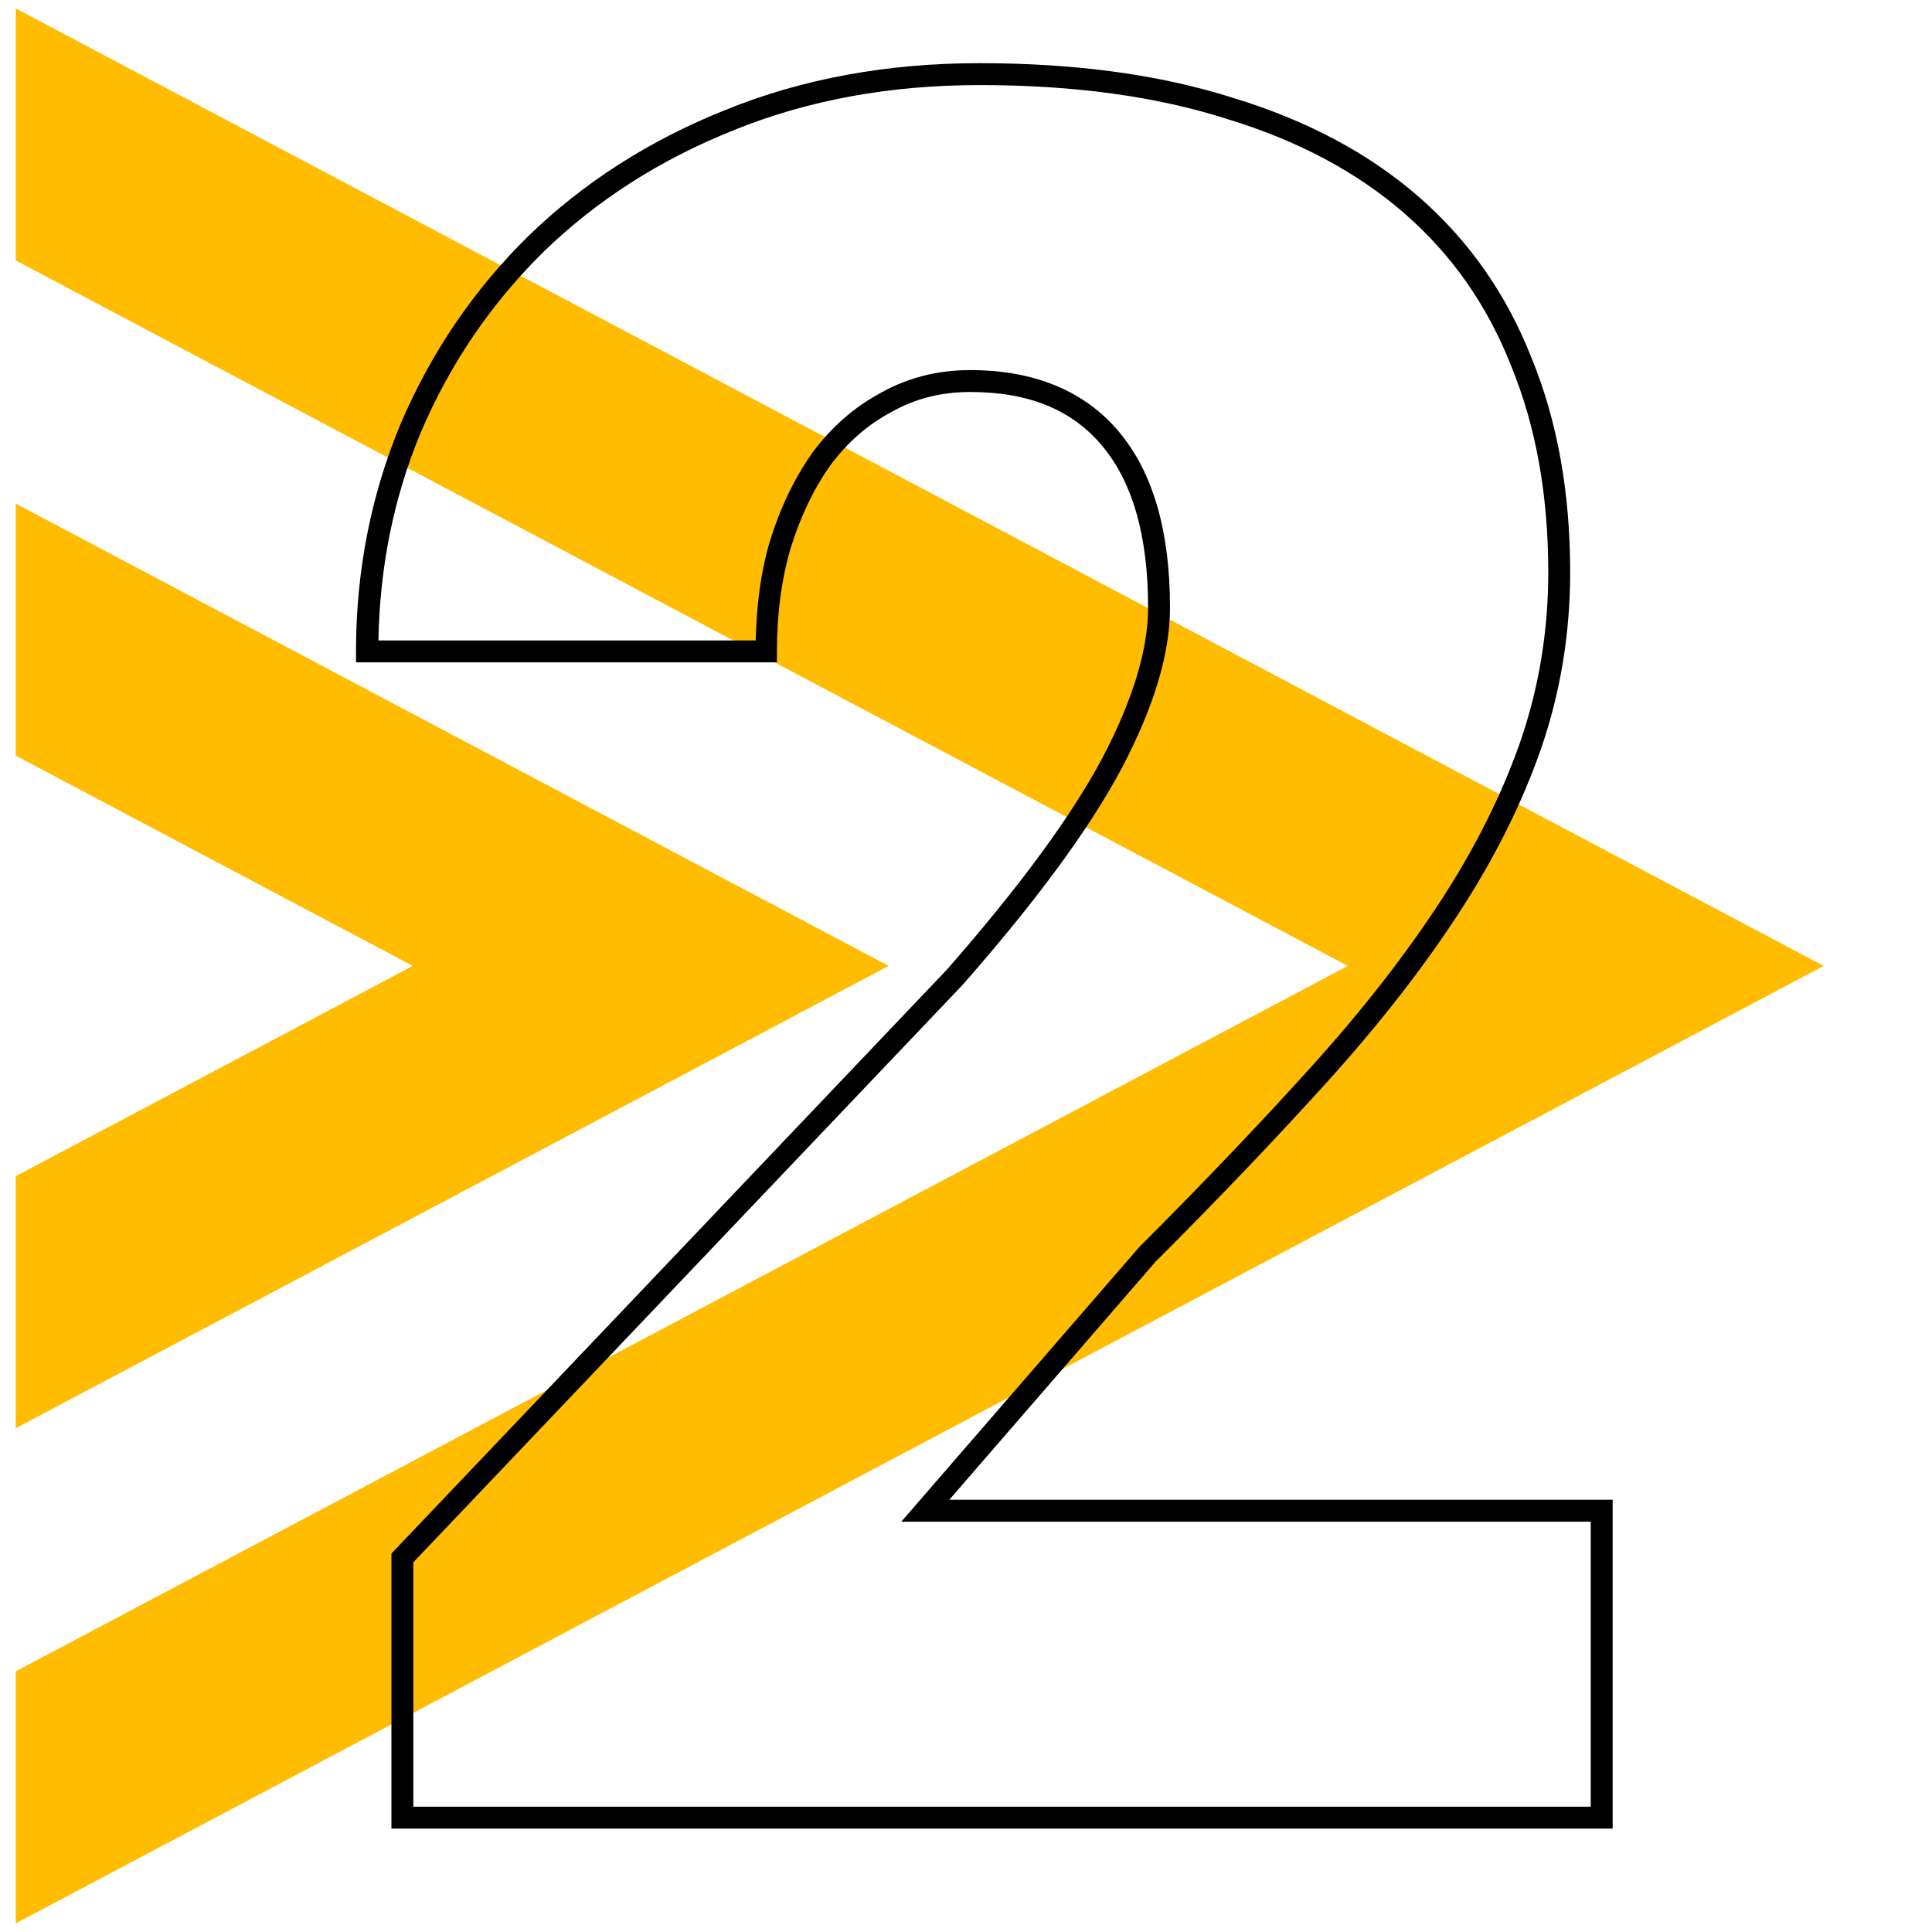 <?xml version="1.0" encoding="UTF-8" standalone="no"?>
<svg
   xmlns:dc="http://purl.org/dc/elements/1.1/"
   xmlns:cc="http://creativecommons.org/ns#"
   xmlns:rdf="http://www.w3.org/1999/02/22-rdf-syntax-ns#"
   xmlns:svg="http://www.w3.org/2000/svg"
   xmlns="http://www.w3.org/2000/svg"
   xmlns:sodipodi="http://sodipodi.sourceforge.net/DTD/sodipodi-0.dtd"
   xmlns:inkscape="http://www.inkscape.org/namespaces/inkscape"
   sodipodi:docname="paso 2.svg"
   inkscape:version="1.0 (4035a4fb49, 2020-05-01)"
   id="svg8"
   version="1.1"
   viewBox="0 0 264.583 264.583"
   height="1000"
   width="1000">
  <defs
     id="defs2" />
  <sodipodi:namedview
     inkscape:window-maximized="0"
     inkscape:window-y="0"
     inkscape:window-x="2128"
     inkscape:window-height="1040"
     inkscape:window-width="1300"
     units="px"
     inkscape:snap-page="false"
     showgrid="false"
     inkscape:document-rotation="0"
     inkscape:current-layer="text39"
     inkscape:document-units="mm"
     inkscape:cy="804.045"
     inkscape:cx="363.93218"
     inkscape:zoom="0.25"
     inkscape:pageshadow="2"
     inkscape:pageopacity="0.0"
     borderopacity="1.0"
     bordercolor="#666666"
     pagecolor="#ffffff"
     id="base" />
  <g
     sodipodi:insensitive="true"
     id="layer1"
     inkscape:groupmode="layer"
     inkscape:label="Capa 1">
    <g
       style="fill:#ffbc00;fill-rule:evenodd;stroke:none;stroke-width:1"
       id="Group-5-Copy-9"
       transform="matrix(0,-1.942,1.942,0,2.16,265.239)">
      <polygon
         id="Fill-1"
         points="135.984,0 118.212,0 68.465,93.934 18.719,0 0.948,0 68.465,127.491 " />
      <polygon
         id="Fill-2"
         points="101.065,0 83.293,0 68.465,27.999 53.638,0 35.866,0 68.465,61.556 " />
    </g>
  </g>
  <g
     inkscape:label="Capa 2"
     id="layer2"
     inkscape:groupmode="layer">
    <g
       transform="translate(-5.346,-5.979)"
       aria-label="1"
       id="text39"
       style="font-style:normal;font-weight:normal;font-size:301.41px;line-height:1.25;font-family:sans-serif;fill:none;fill-opacity:1;stroke:#000000;stroke-width:3;stroke-miterlimit:4;stroke-dasharray:none;stroke-opacity:1">
      <g
         transform="translate(-322.792,-2.117)"
         style="font-style:normal;font-weight:normal;font-size:331.075px;line-height:1.25;font-family:sans-serif;fill:none;fill-opacity:1;stroke:#000000;stroke-width:3;stroke-miterlimit:4;stroke-dasharray:none;stroke-opacity:1"
         id="text973"
         aria-label="1">
        <path
           id="path1011"
           style="font-style:normal;font-variant:normal;font-weight:normal;font-stretch:normal;font-family:roboto;-inkscape-font-specification:roboto;fill:none;stroke:#000000;stroke-width:3;stroke-miterlimit:4;stroke-dasharray:none;stroke-opacity:1"
           d="M 180.154,257.862 H 125.514 V 83.918 L 71.844,99.599 V 58.215 L 175.143,22.488 h 5.011 z" />
      </g>
      <g
         transform="translate(0,1.058)"
         style="font-style:normal;font-weight:normal;font-size:331.076px;line-height:1.25;font-family:sans-serif;fill:none;fill-opacity:1;stroke:#000000;stroke-width:3;stroke-miterlimit:4;stroke-dasharray:none;stroke-opacity:1"
         id="text973-4"
         aria-label="2">
        <path
           id="path1126"
           d="m 139.502,13.572 c -12.667,0 -24.289,2.132 -34.828,6.412 -10.404,4.162 -19.419,9.929 -27,17.291 l -0.004,0.002 -0.004,0.004 C 70.2,44.637 64.372,53.217 60.203,62.981 l -0.002,0.006 -0.004,0.008 c -4.064,9.776 -6.096,20.167 -6.096,31.129 v 1.5 h 57.641 v -1.5 c 0,-5.149 0.629,-9.847 1.873,-14.105 l 0.002,-0.006 c 1.359,-4.388 3.175,-8.164 5.436,-11.354 2.357,-3.174 5.139,-5.597 8.383,-7.32 l 0.016,-0.01 0.016,-0.008 c 3.222,-1.812 6.77,-2.717 10.742,-2.717 8.092,0 13.968,2.461 18.086,7.383 4.116,4.919 6.279,12.242 6.279,22.154 0,5.678 -2.053,12.584 -6.293,20.641 -4.219,7.908 -11.318,17.589 -21.279,28.945 L 58.951,217.676 V 255.342 H 226.195 v -1.5 -43.531 h -90.846 l 28.238,-32.594 0.004,-0.004 c 8.712,-8.714 16.579,-16.953 23.582,-24.711 7.05,-7.809 13.024,-15.467 17.924,-22.98 4.908,-7.526 8.685,-15.07 11.316,-22.635 v -0.004 l 0.002,-0.002 c 2.641,-7.702 3.961,-15.741 3.961,-24.09 0,-10.928 -1.749,-20.713 -5.277,-29.322 l -0.002,-0.004 C 211.675,45.244 206.515,37.86 199.654,31.885 192.796,25.912 184.303,21.398 174.229,18.33 l -0.004,-0.002 c -9.99,-3.183 -21.564,-4.756 -34.723,-4.756 z m 0,3 c 12.921,0 24.192,1.55 33.816,4.617 l 0.01,0.002 0.008,0.004 c 9.748,2.967 17.846,7.288 24.348,12.951 6.502,5.663 11.364,12.612 14.623,20.918 l 0.004,0.01 0.004,0.012 c 3.363,8.198 5.062,17.588 5.062,28.205 0,8.033 -1.266,15.729 -3.799,23.115 -2.542,7.306 -6.202,14.632 -10.992,21.977 -4.8,7.359 -10.68,14.897 -17.641,22.607 -6.985,7.737 -14.835,15.965 -23.549,24.68 l -0.037,0.037 -32.578,37.604 h 94.414 V 252.342 H 61.951 V 218.875 l 75.264,-79.123 0.019,-0.021 c 10.068,-11.476 17.297,-21.295 21.697,-29.545 l 0.002,-0.004 0.002,-0.002 c 4.382,-8.325 6.639,-15.647 6.639,-22.039 0,-10.349 -2.257,-18.435 -6.979,-24.078 -4.719,-5.64 -11.666,-8.459 -20.387,-8.459 -4.429,0 -8.527,1.033 -12.199,3.096 -3.643,1.939 -6.781,4.683 -9.375,8.18 l -0.01,0.012 -0.008,0.014 c -2.475,3.488 -4.428,7.569 -5.869,12.225 l -0.002,0.012 -0.004,0.012 c -1.21,4.133 -1.789,8.658 -1.904,13.471 H 57.172 C 57.35,82.599 59.243,73.111 62.963,64.158 l 0.004,-0.008 c 7.93e-4,-0.002 0.001,-0.004 0.002,-0.006 4.021,-9.414 9.615,-17.642 16.803,-24.725 7.29,-7.077 15.946,-12.623 26.016,-16.65 l 0.004,-0.002 0.004,-0.002 c 10.151,-4.124 21.374,-6.193 33.707,-6.193 z"
           style="color:#000000;font-style:normal;font-variant:normal;font-weight:normal;font-stretch:normal;font-size:medium;line-height:1.25;font-family:roboto;-inkscape-font-specification:roboto;font-variant-ligatures:normal;font-variant-position:normal;font-variant-caps:normal;font-variant-numeric:normal;font-variant-alternates:normal;font-variant-east-asian:normal;font-feature-settings:normal;font-variation-settings:normal;text-indent:0;text-align:start;text-decoration:none;text-decoration-line:none;text-decoration-style:solid;text-decoration-color:#000000;letter-spacing:normal;word-spacing:normal;text-transform:none;writing-mode:lr-tb;direction:ltr;text-orientation:mixed;dominant-baseline:auto;baseline-shift:baseline;text-anchor:start;white-space:normal;shape-padding:0;shape-margin:0;inline-size:0;clip-rule:nonzero;display:inline;overflow:visible;visibility:visible;opacity:1;isolation:auto;mix-blend-mode:normal;color-interpolation:sRGB;color-interpolation-filters:linearRGB;solid-color:#000000;solid-opacity:1;vector-effect:none;fill:#000000;fill-opacity:1;fill-rule:nonzero;stroke:none;stroke-width:3;stroke-linecap:butt;stroke-linejoin:miter;stroke-miterlimit:4;stroke-dasharray:none;stroke-dashoffset:0;stroke-opacity:1;color-rendering:auto;image-rendering:auto;shape-rendering:auto;text-rendering:auto;enable-background:accumulate;stop-color:#000000;stop-opacity:1" />
      </g>
      <g
         transform="translate(-311.802,-75.507)"
         style="font-style:normal;font-weight:normal;font-size:331.076px;line-height:1.25;font-family:sans-serif;fill:none;fill-opacity:1;stroke:#000000;stroke-width:3;stroke-miterlimit:4;stroke-dasharray:none;stroke-opacity:1"
         id="text973-4-9"
         aria-label="3">
        <path
           id="path1062"
           d="m 139.535,18.443 c -10.699,0 -20.928,1.475 -30.666,4.43 l -0.002,0.002 h -0.002 c -9.634,2.956 -18.204,7.237 -25.68,12.844 -7.492,5.619 -13.464,12.528 -17.875,20.686 -9.84e-4,0.002 -9.7e-4,0.004 -0.002,0.006 -4.29e-4,7.94e-4 -0.002,0.001 -0.002,0.002 -4.437,8.101 -6.646,17.314 -6.646,27.549 v 1.5 h 57.479 v -1.5 c 0,-3.221 0.696,-6.009 2.064,-8.461 1.518,-2.524 3.419,-4.626 5.734,-6.338 l 0.004,-0.002 0.004,-0.004 c 2.451,-1.838 5.146,-3.21 8.113,-4.131 l 0.014,-0.006 0.016,-0.004 c 3.086,-1.029 6.207,-1.541 9.387,-1.541 4.594,0 8.494,0.681 11.721,1.992 l 0.008,0.002 0.008,0.004 c 3.377,1.33 6.078,3.142 8.172,5.436 l 0.01,0.012 0.012,0.012 c 2.11,2.211 3.661,4.807 4.674,7.846 l 0.01,0.029 0.012,0.027 c 1.119,2.949 1.68,6.102 1.68,9.492 0,9 -2.322,15.901 -6.879,20.971 -8.6e-4,9.5e-4 -0.003,9.9e-4 -0.004,0.002 -4.498,4.896 -11.493,7.434 -21.361,7.434 h -28.012 v 1.5 42.076 h 28.012 c 10.217,0 18.015,2.407 23.609,7.086 5.476,4.58 8.354,12.463 8.354,24.068 0,3.812 -0.667,7.328 -1.992,10.59 -1.324,3.259 -3.243,6.089 -5.791,8.535 -2.53,2.429 -5.684,4.369 -9.506,5.816 -3.685,1.329 -7.923,2.012 -12.734,2.012 -3.931,0 -7.629,-0.621 -11.123,-1.852 -3.5,-1.341 -6.565,-3.131 -9.221,-5.373 -2.555,-2.355 -4.587,-5.05 -6.119,-8.113 -1.512,-3.024 -2.268,-6.278 -2.268,-9.836 v -1.5 H 54.941 v 1.5 c 0,8.223 1.153,15.668 3.48,22.318 l 0.004,0.012 0.002,0.01 c 2.418,6.593 5.614,12.546 9.586,17.842 l 0.01,0.016 0.012,0.014 c 4.079,5.181 8.878,9.703 14.383,13.557 l 0.008,0.006 0.008,0.006 c 5.483,3.729 11.354,6.8 17.602,9.211 6.232,2.405 12.684,4.21 19.35,5.412 h 0.002 0.002 c 6.765,1.2 13.482,1.803 20.146,1.803 12.622,0 24.347,-1.525 35.164,-4.584 l 0.004,-0.002 h 0.006 c 10.927,-3.169 20.422,-7.773 28.451,-13.822 8.039,-6.057 14.341,-13.519 18.861,-22.338 4.644,-8.851 6.955,-18.912 6.955,-30.105 0,-13.838 -3.651,-25.58 -10.98,-35.023 -6.71,-8.744 -15.876,-15.325 -27.18,-19.926 4.481,-2.317 8.713,-4.891 12.529,-7.889 4.626,-3.635 8.553,-7.669 11.766,-12.1 l 0.006,-0.008 0.004,-0.006 c 3.203,-4.528 5.696,-9.347 7.467,-14.439 1.78,-5.117 2.67,-10.463 2.67,-16.012 0,-11.179 -2.085,-21.065 -6.297,-29.6 -4.191,-8.599 -10.114,-15.798 -17.721,-21.535 l -0.006,-0.004 C 193.734,30.21 184.714,25.819 174.213,22.865 163.715,19.913 152.153,18.443 139.535,18.443 Z m 0,3 c 12.385,0 23.671,1.443 33.865,4.311 10.189,2.866 18.84,7.092 25.996,12.67 l 0.01,0.008 0.01,0.008 c 7.254,5.467 12.855,12.272 16.852,20.475 l 0.002,0.004 v 0.004 c 3.979,8.063 5.988,17.465 5.988,28.271 0,5.229 -0.833,10.229 -2.502,15.027 -1.677,4.82 -4.034,9.378 -7.08,13.686 -0.001,0.002 -0.003,0.004 -0.004,0.006 -3.036,4.185 -6.758,8.012 -11.18,11.486 -4.433,3.483 -9.346,6.496 -14.746,9.037 l -3.268,1.539 3.396,1.229 c 12.279,4.446 21.816,11.17 28.742,20.195 l 0.002,0.004 0.004,0.002 c 6.893,8.877 10.354,19.874 10.354,33.191 0,10.787 -2.213,20.335 -6.617,28.725 l -0.004,0.006 -0.004,0.006 c -4.317,8.424 -10.3,15.512 -17.996,21.311 -7.706,5.806 -16.855,10.254 -27.482,13.336 -10.519,2.974 -21.961,4.469 -34.338,4.469 -6.483,0 -13.022,-0.586 -19.619,-1.756 h -0.004 c -6.481,-1.169 -12.744,-2.922 -18.797,-5.258 -6.037,-2.33 -11.697,-5.292 -16.99,-8.891 -0.001,-8.2e-4 -0.003,-0.001 -0.004,-0.002 -5.26,-3.685 -9.825,-7.992 -13.715,-12.93 -3.783,-5.047 -6.836,-10.727 -9.158,-17.061 -3.04e-4,-8.3e-4 -0.002,-0.001 -0.002,-0.002 -2.048,-5.86 -3.056,-12.504 -3.193,-19.807 h 51.859 c 0.194,3.416 0.918,6.681 2.416,9.678 1.697,3.394 3.968,6.404 6.791,9.002 l 0.023,0.021 0.023,0.019 c 2.937,2.485 6.324,4.458 10.133,5.914 l 0.019,0.006 0.018,0.008 c 3.83,1.352 7.885,2.025 12.139,2.025 5.099,0 9.694,-0.721 13.766,-2.191 l 0.01,-0.004 0.012,-0.004 c 4.148,-1.57 7.673,-3.723 10.529,-6.465 2.841,-2.727 5.016,-5.932 6.494,-9.57 1.477,-3.635 2.213,-7.556 2.213,-11.719 0,-12.105 -3.051,-21.034 -9.43,-26.369 -6.26,-5.236 -14.842,-7.785 -25.533,-7.785 H 114.524 v -37.576 h 25.012 c 10.391,0 18.373,-2.742 23.574,-8.406 l 0.006,-0.006 0.004,-0.006 c 5.136,-5.706 7.66,-13.458 7.66,-22.988 0,-3.71 -0.621,-7.228 -1.865,-10.52 -1.142,-3.414 -2.926,-6.412 -5.332,-8.936 -2.427,-2.653 -5.535,-4.715 -9.258,-6.184 l -0.006,-0.002 c -3.67,-1.49 -7.956,-2.211 -12.844,-2.211 -3.492,0 -6.936,0.565 -10.307,1.686 -0.001,4.36e-4 -0.002,0.002 -0.004,0.002 -3.279,1.018 -6.291,2.55 -9.01,4.588 -2.636,1.948 -4.826,4.369 -6.539,7.225 l -0.01,0.02 -0.012,0.02 c -1.408,2.513 -2.082,5.384 -2.281,8.447 H 61.742 c 0.209,-9.181 2.237,-17.384 6.199,-24.615 l 0.002,-0.004 0.002,-0.004 c 4.21,-7.789 9.878,-14.347 17.041,-19.719 7.181,-5.385 15.421,-9.511 24.754,-12.375 l 0.004,-0.002 c 9.444,-2.865 19.369,-4.299 29.791,-4.299 z"
           style="color:#000000;font-style:normal;font-variant:normal;font-weight:normal;font-stretch:normal;font-size:medium;line-height:1.25;font-family:roboto;-inkscape-font-specification:roboto;font-variant-ligatures:normal;font-variant-position:normal;font-variant-caps:normal;font-variant-numeric:normal;font-variant-alternates:normal;font-variant-east-asian:normal;font-feature-settings:normal;font-variation-settings:normal;text-indent:0;text-align:start;text-decoration:none;text-decoration-line:none;text-decoration-style:solid;text-decoration-color:#000000;letter-spacing:normal;word-spacing:normal;text-transform:none;writing-mode:lr-tb;direction:ltr;text-orientation:mixed;dominant-baseline:auto;baseline-shift:baseline;text-anchor:start;white-space:normal;shape-padding:0;shape-margin:0;inline-size:0;clip-rule:nonzero;display:inline;overflow:visible;visibility:visible;opacity:1;isolation:auto;mix-blend-mode:normal;color-interpolation:sRGB;color-interpolation-filters:linearRGB;solid-color:#000000;solid-opacity:1;vector-effect:none;fill:#000000;fill-opacity:1;fill-rule:nonzero;stroke:none;stroke-width:3;stroke-linecap:butt;stroke-linejoin:miter;stroke-miterlimit:4;stroke-dasharray:none;stroke-dashoffset:0;stroke-opacity:1;color-rendering:auto;image-rendering:auto;shape-rendering:auto;text-rendering:auto;enable-background:accumulate;stop-color:#000000;stop-opacity:1" />
      </g>
      <g
         transform="translate(-329.098,-109.597)"
         style="font-style:normal;font-weight:normal;font-size:331.076px;line-height:1.25;font-family:sans-serif;fill:none;fill-opacity:1;stroke:#000000;stroke-width:3;stroke-miterlimit:4;stroke-dasharray:none;stroke-opacity:1"
         id="text973-4-9-3"
         aria-label="4">
        <path
           id="path1087"
           d="m 143.633,18.105 v 1.557 l -94.289,151.703 3.414,35.162 h 90.875 v 49.953 h 57.479 v -49.953 h 23.926 V 161.496 H 201.111 V 18.105 Z m 2.637,3 h 51.842 V 164.496 h 1.5 22.426 v 39.031 h -23.926 v 49.953 H 146.633 V 203.527 H 55.48 l -3.053,-31.441 z m 0.363,64.186 -6.182,10.008 -40.283,69.197 h 2.609 43.855 z m -3,10.564 v 65.641 h -38.246 l 37.637,-64.654 z"
           style="color:#000000;font-style:normal;font-variant:normal;font-weight:normal;font-stretch:normal;font-size:medium;line-height:1.25;font-family:roboto;-inkscape-font-specification:roboto;font-variant-ligatures:normal;font-variant-position:normal;font-variant-caps:normal;font-variant-numeric:normal;font-variant-alternates:normal;font-variant-east-asian:normal;font-feature-settings:normal;font-variation-settings:normal;text-indent:0;text-align:start;text-decoration:none;text-decoration-line:none;text-decoration-style:solid;text-decoration-color:#000000;letter-spacing:normal;word-spacing:normal;text-transform:none;writing-mode:lr-tb;direction:ltr;text-orientation:mixed;dominant-baseline:auto;baseline-shift:baseline;text-anchor:start;white-space:normal;shape-padding:0;shape-margin:0;inline-size:0;clip-rule:nonzero;display:inline;overflow:visible;visibility:visible;opacity:1;isolation:auto;mix-blend-mode:normal;color-interpolation:sRGB;color-interpolation-filters:linearRGB;solid-color:#000000;solid-opacity:1;vector-effect:none;fill:#000000;fill-opacity:1;fill-rule:nonzero;stroke:none;stroke-width:3;stroke-linecap:butt;stroke-linejoin:miter;stroke-miterlimit:4;stroke-dasharray:none;stroke-dashoffset:0;stroke-opacity:1;color-rendering:auto;image-rendering:auto;shape-rendering:auto;text-rendering:auto;enable-background:accumulate;stop-color:#000000;stop-opacity:1" />
      </g>
      <g
         transform="translate(255.058,394.757)"
         style="font-style:normal;font-weight:normal;font-size:331.076px;line-height:1.25;font-family:sans-serif;fill:none;fill-opacity:1;stroke:#000000;stroke-width:3;stroke-miterlimit:4;stroke-dasharray:none;stroke-opacity:1"
         id="text973-4-9-3-8"
         aria-label="5">
        <path
           id="path1112"
           d="m 76.686,19.084 -14.705,122.926 1.305,0.307 44.266,10.406 0.592,-0.768 c 1.004,-1.305 2.28,-2.635 3.834,-3.982 l 0.021,-0.019 0.019,-0.018 c 1.501,-1.401 3.324,-2.671 5.479,-3.801 2.252,-1.125 4.835,-2.059 7.754,-2.789 2.987,-0.721 6.372,-1.09 10.154,-1.09 5.773,0 10.631,0.894 14.598,2.623 l 0.019,0.01 0.021,0.008 c 4.111,1.644 7.386,3.972 9.912,7.004 2.544,3.053 4.444,6.783 5.689,11.244 1.25,4.478 1.885,9.569 1.885,15.277 0,5.418 -0.425,10.559 -1.271,15.424 l -0.002,0.016 -0.002,0.016 c -0.731,4.803 -2.133,8.984 -4.186,12.576 l -0.002,0.006 -0.004,0.006 c -1.928,3.451 -4.532,6.153 -7.875,8.18 -3.269,1.981 -7.452,3.016 -12.641,3.016 -7.77,0 -13.816,-2.374 -18.488,-7.148 -4.679,-4.781 -7.296,-11.22 -7.818,-19.574 l -0.088,-1.406 H 57.617 l -0.016,1.484 c -0.11,11.102 2.208,21.128 6.969,29.986 4.729,8.798 11.067,16.348 18.98,22.613 l 0.006,0.004 0.004,0.004 c 7.902,6.146 16.902,10.862 26.969,14.145 h 0.002 l 0.002,0.002 c 10.169,3.28 20.623,4.922 31.338,4.922 14.168,0 26.5,-2.235 36.967,-6.752 10.406,-4.491 19.057,-10.487 25.895,-17.986 l 0.004,-0.004 0.004,-0.004 c 6.813,-7.583 11.879,-16.231 15.176,-25.9 3.393,-9.637 5.092,-19.614 5.092,-29.904 0,-12.738 -1.631,-24.107 -4.924,-34.096 -3.288,-9.975 -8.079,-18.417 -14.377,-25.27 -6.301,-6.964 -14.111,-12.223 -23.357,-15.748 l -0.01,-0.004 c -9.254,-3.634 -19.79,-5.434 -31.578,-5.434 -3.848,0 -7.542,0.329 -11.08,0.99 -3.503,0.548 -6.798,1.318 -9.885,2.309 -3.054,0.874 -5.748,1.804 -8.078,2.803 -1.23,0.527 -1.981,0.958 -2.943,1.43 l 4.873,-42.684 h 93.439 V 19.084 Z m 2.662,3 H 214.088 V 61.438 h -93.115 l -5.826,51.023 2.584,-1.508 c 1.206,-0.703 2.941,-1.549 5.17,-2.504 2.189,-0.938 4.774,-1.837 7.744,-2.686 l 0.023,-0.006 0.023,-0.008 c 2.936,-0.944 6.092,-1.681 9.471,-2.209 l 0.023,-0.004 0.021,-0.004 c 3.351,-0.628 6.868,-0.943 10.555,-0.943 11.487,0 21.641,1.754 30.49,5.23 l 0.008,0.002 0.006,0.004 c 8.852,3.372 16.235,8.349 22.217,14.961 l 0.004,0.006 0.004,0.004 c 5.984,6.509 10.568,14.552 13.744,24.188 3.173,9.626 4.773,20.675 4.773,33.156 0,9.966 -1.64,19.596 -4.926,28.922 l -0.002,0.008 -0.002,0.008 c -3.17,9.299 -8.02,17.571 -14.57,24.861 -6.525,7.154 -14.791,12.902 -24.857,17.246 -10.01,4.32 -21.927,6.506 -35.779,6.506 -10.407,0 -20.537,-1.592 -30.412,-4.777 -9.758,-3.182 -18.43,-7.732 -26.045,-13.652 -7.606,-6.021 -13.662,-13.235 -18.201,-21.68 -4.292,-7.986 -6.433,-16.999 -6.543,-27.051 h 51.764 c 0.768,8.225 3.534,15.026 8.48,20.08 5.243,5.357 12.237,8.049 20.633,8.049 5.589,0 10.352,-1.122 14.195,-3.451 3.768,-2.283 6.769,-5.401 8.936,-9.275 2.256,-3.951 3.764,-8.497 4.541,-13.605 0.875,-5.041 1.311,-10.343 1.311,-15.906 0,-5.931 -0.657,-11.293 -1.994,-16.084 -1.341,-4.807 -3.431,-8.944 -6.275,-12.357 -2.857,-3.429 -6.58,-6.053 -11.08,-7.857 -4.436,-1.93 -9.702,-2.867 -15.775,-2.867 -3.977,0 -7.596,0.386 -10.859,1.174 h -0.006 l -0.006,0.002 c -3.107,0.777 -5.906,1.781 -8.391,3.023 l -0.012,0.006 -0.014,0.008 c -2.355,1.234 -4.399,2.649 -6.123,4.254 -1.39,1.206 -2.493,2.432 -3.521,3.666 l -41.195,-9.686 z"
           style="color:#000000;font-style:normal;font-variant:normal;font-weight:normal;font-stretch:normal;font-size:medium;line-height:1.25;font-family:roboto;-inkscape-font-specification:roboto;font-variant-ligatures:normal;font-variant-position:normal;font-variant-caps:normal;font-variant-numeric:normal;font-variant-alternates:normal;font-variant-east-asian:normal;font-feature-settings:normal;font-variation-settings:normal;text-indent:0;text-align:start;text-decoration:none;text-decoration-line:none;text-decoration-style:solid;text-decoration-color:#000000;letter-spacing:normal;word-spacing:normal;text-transform:none;writing-mode:lr-tb;direction:ltr;text-orientation:mixed;dominant-baseline:auto;baseline-shift:baseline;text-anchor:start;white-space:normal;shape-padding:0;shape-margin:0;inline-size:0;clip-rule:nonzero;display:inline;overflow:visible;visibility:visible;opacity:1;isolation:auto;mix-blend-mode:normal;color-interpolation:sRGB;color-interpolation-filters:linearRGB;solid-color:#000000;solid-opacity:1;vector-effect:none;fill:#000000;fill-opacity:1;fill-rule:nonzero;stroke:none;stroke-width:3;stroke-linecap:butt;stroke-linejoin:miter;stroke-miterlimit:4;stroke-dasharray:none;stroke-dashoffset:0;stroke-opacity:1;color-rendering:auto;image-rendering:auto;shape-rendering:auto;text-rendering:auto;enable-background:accumulate;stop-color:#000000;stop-opacity:1" />
      </g>
      <g
         transform="translate(-295.275,309.033)"
         style="font-style:normal;font-weight:normal;font-size:331.076px;line-height:1.25;font-family:sans-serif;fill:none;fill-opacity:1;stroke:#000000;stroke-width:3;stroke-miterlimit:4;stroke-dasharray:none;stroke-opacity:1"
         id="text973-4-9-3-8-0"
         aria-label="6">
        <path
           id="path1119"
           d="m 178.531,15.131 c -11.11,0 -21.956,1.308 -32.529,3.924 H 146 h -0.002 c -10.464,2.616 -20.339,6.435 -29.611,11.453 -9.276,5.02 -17.79,11.241 -25.533,18.656 -7.76,7.323 -14.425,15.794 -19.99,25.396 -5.567,9.499 -9.928,20.077 -13.084,31.721 v 0.004 l -0.002,0.006 c -3.055,11.565 -4.576,24.143 -4.576,37.727 v 19.883 c 0,15.017 2.177,28.508 6.559,40.447 l 0.002,0.006 0.002,0.006 c 4.48,11.91 10.674,22.063 18.582,30.41 l 0.004,0.002 0.004,0.004 c 7.903,8.232 17.25,14.555 27.996,18.941 l 0.01,0.004 0.008,0.002 c 10.854,4.276 22.581,6.41 35.145,6.41 12.134,0 23.329,-2.08 33.545,-6.254 l 0.004,-0.002 0.004,-0.002 c 10.295,-4.271 19.148,-10.095 26.514,-17.461 7.466,-7.466 13.292,-16.207 17.459,-26.186 v -0.004 l 0.002,-0.002 c 4.174,-10.105 6.256,-21.033 6.256,-32.742 0,-11.551 -1.471,-22.314 -4.426,-32.273 -2.956,-9.964 -7.352,-18.658 -13.189,-26.039 -5.738,-7.499 -12.879,-13.366 -21.371,-17.557 -8.529,-4.317 -18.311,-6.461 -29.277,-6.461 -10.295,0 -19.452,1.7 -27.43,5.135 l -0.002,0.002 h -0.004 c -6.267,2.736 -11.811,6.19 -16.684,10.293 1.702,-7.329 4.294,-13.831 7.877,-19.424 4.427,-6.743 9.783,-12.304 16.086,-16.717 l 0.008,-0.004 0.006,-0.006 c 6.315,-4.526 13.475,-7.897 21.508,-10.117 8.162,-2.226 16.809,-3.344 25.955,-3.344 h 4.41 V 15.131 h -1.5 z m 0,3 h 7.23 V 57.969 h -1.41 c -9.39,0 -18.311,1.149 -26.746,3.449 h -0.002 -0.002 c -8.341,2.305 -15.835,5.828 -22.447,10.564 -0.003,0.002 -0.005,0.004 -0.008,0.006 -0.002,0.001 -0.004,0.003 -0.006,0.004 -6.619,4.636 -12.249,10.491 -16.869,17.531 l -0.004,0.006 -0.004,0.008 c -4.54,7.087 -7.623,15.424 -9.268,24.965 l -0.791,4.578 3.318,-3.252 c 5.357,-5.252 11.767,-9.512 19.266,-12.787 7.542,-3.247 16.276,-4.891 26.242,-4.891 10.582,0 19.871,2.058 27.936,6.143 l 0.006,0.004 0.008,0.004 c 8.1,3.998 14.857,9.549 20.326,16.701 l 0.008,0.01 0.008,0.01 c 5.584,7.059 9.808,15.392 12.67,25.039 2.865,9.655 4.303,20.123 4.303,31.42 0,11.354 -2.012,21.872 -6.029,31.598 -4.024,9.634 -9.619,18.026 -16.809,25.215 -7.076,7.076 -15.575,12.676 -25.541,16.811 -9.828,4.015 -20.615,6.029 -32.404,6.029 -12.223,0 -23.557,-2.07 -34.041,-6.199 -0.001,-5.2e-4 -0.003,-0.001 -0.004,-0.002 -10.367,-4.234 -19.333,-10.3 -26.943,-18.227 l -0.002,-0.002 c -0.001,-0.001 -0.003,-0.003 -0.004,-0.004 -7.606,-8.03 -13.586,-17.809 -17.941,-29.385 l -0.004,-0.01 c -2.16e-4,-5.8e-4 2.15e-4,-0.001 0,-0.002 -4.238,-11.552 -6.371,-24.68 -6.371,-39.402 v -19.883 c 0,-13.356 1.496,-25.671 4.475,-36.951 l 0.002,-0.01 C 63.772,95.644 68.033,85.319 73.455,76.07 l 0.002,-0.002 0.002,-0.004 c 5.428,-9.366 11.909,-17.6 19.453,-24.719 l 0.004,-0.004 0.004,-0.004 c 7.558,-7.239 15.852,-13.3 24.895,-18.193 9.049,-4.897 18.682,-8.623 28.91,-11.18 l -0.002,0.002 c 10.335,-2.557 20.933,-3.836 31.809,-3.836 z M 138.117,136.859 c -7.452,0 -13.821,1.737 -18.957,5.275 -5.035,3.469 -8.84,7.773 -11.328,12.863 l -0.152,0.311 v 16.676 c 0,15.366 2.58,26.923 8.035,34.65 l 0.006,0.012 0.008,0.01 c 5.551,7.59 13.841,11.445 24.328,11.445 4.434,0 8.583,-1.035 12.357,-3.094 l 0.016,-0.008 0.016,-0.008 c 3.736,-2.151 6.967,-5.046 9.666,-8.645 l 0.006,-0.01 0.006,-0.008 c 2.696,-3.707 4.762,-8.017 6.205,-12.898 1.556,-4.899 2.326,-10.221 2.326,-15.951 0,-6.158 -0.823,-11.754 -2.492,-16.773 l -0.002,-0.006 c -1.554,-4.993 -3.792,-9.263 -6.727,-12.77 -2.823,-3.609 -6.25,-6.356 -10.23,-8.18 -3.98,-1.93 -8.364,-2.893 -13.086,-2.893 z m 0,3 c 4.324,0 8.233,0.869 11.793,2.598 l 0.016,0.008 0.016,0.006 c 3.551,1.623 6.581,4.044 9.141,7.32 l 0.016,0.019 0.018,0.019 c 2.658,3.169 4.724,7.076 6.184,11.768 l 0.004,0.016 0.004,0.014 c 1.558,4.673 2.348,9.952 2.348,15.854 0,5.47 -0.734,10.485 -2.191,15.064 l -0.006,0.014 -0.004,0.016 c -1.358,4.596 -3.279,8.58 -5.752,11.982 -2.468,3.288 -5.372,5.883 -8.738,7.824 -3.334,1.816 -6.94,2.721 -10.906,2.721 -9.767,0 -16.884,-3.361 -21.895,-10.203 -4.889,-6.93 -7.482,-17.892 -7.482,-32.914 v -15.936 c 2.254,-4.489 5.61,-8.294 10.182,-11.443 4.563,-3.144 10.266,-4.746 17.256,-4.746 z"
           style="color:#000000;font-style:normal;font-variant:normal;font-weight:normal;font-stretch:normal;font-size:medium;line-height:1.25;font-family:roboto;-inkscape-font-specification:roboto;font-variant-ligatures:normal;font-variant-position:normal;font-variant-caps:normal;font-variant-numeric:normal;font-variant-alternates:normal;font-variant-east-asian:normal;font-feature-settings:normal;font-variation-settings:normal;text-indent:0;text-align:start;text-decoration:none;text-decoration-line:none;text-decoration-style:solid;text-decoration-color:#000000;letter-spacing:normal;word-spacing:normal;text-transform:none;writing-mode:lr-tb;direction:ltr;text-orientation:mixed;dominant-baseline:auto;baseline-shift:baseline;text-anchor:start;white-space:normal;shape-padding:0;shape-margin:0;inline-size:0;clip-rule:nonzero;display:inline;overflow:visible;visibility:visible;opacity:1;isolation:auto;mix-blend-mode:normal;color-interpolation:sRGB;color-interpolation-filters:linearRGB;solid-color:#000000;solid-opacity:1;vector-effect:none;fill:#000000;fill-opacity:1;fill-rule:nonzero;stroke:none;stroke-width:3;stroke-linecap:butt;stroke-linejoin:miter;stroke-miterlimit:4;stroke-dasharray:none;stroke-dashoffset:0;stroke-opacity:1;color-rendering:auto;image-rendering:auto;shape-rendering:auto;text-rendering:auto;enable-background:accumulate;stop-color:#000000;stop-opacity:1" />
      </g>
    </g>
  </g>
</svg>
